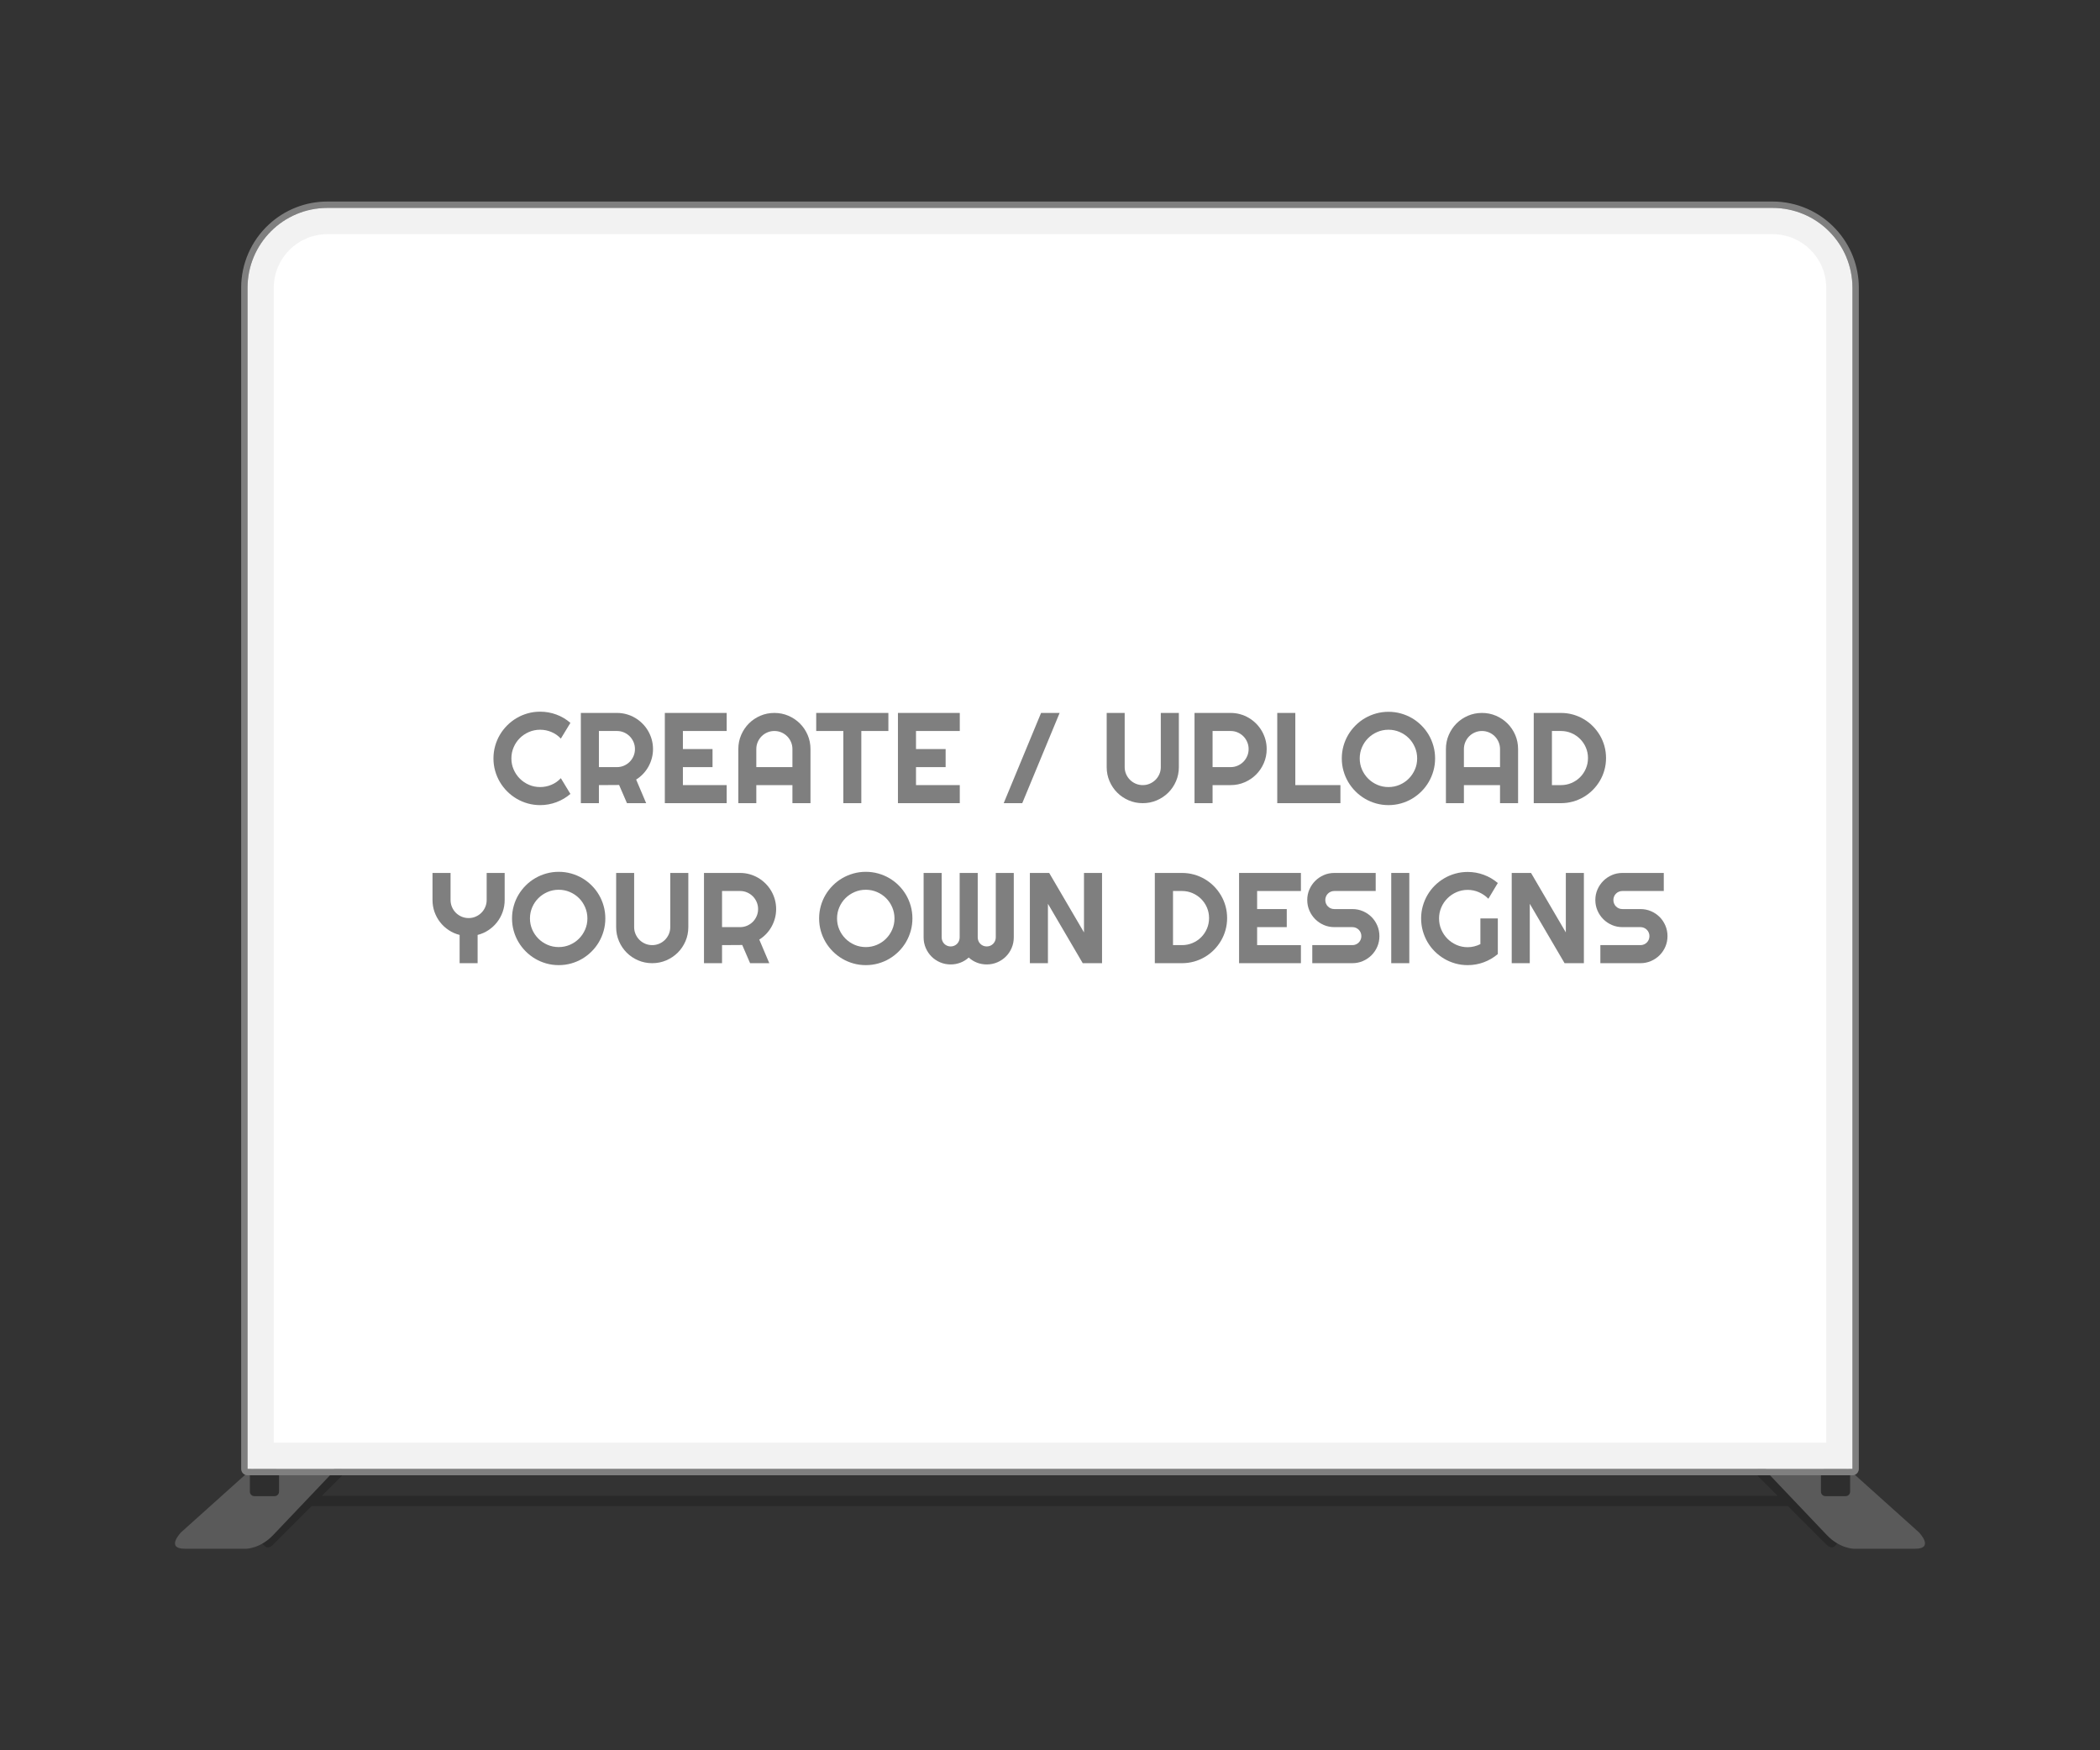 <?xml version="1.0" encoding="UTF-8" standalone="no"?>
<!DOCTYPE svg PUBLIC "-//W3C//DTD SVG 1.1//EN" "http://www.w3.org/Graphics/SVG/1.1/DTD/svg11.dtd">
<svg width="100%" height="100%" viewBox="0 0 864 720" version="1.1" xmlns="http://www.w3.org/2000/svg" xmlns:xlink="http://www.w3.org/1999/xlink" xml:space="preserve" xmlns:serif="http://www.serif.com/" style="fill-rule:evenodd;clip-rule:evenodd;stroke-linejoin:round;stroke-miterlimit:2;">
    <rect x="0" y="0" width="864" height="720" fill="#333333" stroke="none"/>
    <g id="Layer-1" serif:id="Layer 1">
        <g opacity="0.2">
            <g transform="matrix(1,0,0,1,0,515.387)">
                <path d="M115.67,101.193L104.408,112.453C103.405,113.457 103.162,114.841 103.867,115.546L109.066,120.747C109.771,121.451 111.156,121.209 112.16,120.206L128.189,104.178L735.62,104.178L751.65,120.206C752.653,121.209 754.038,121.451 754.743,120.747L759.943,115.546C760.647,114.841 760.405,113.457 759.401,112.453L748.14,101.193L748.14,100.638C748.14,100.253 747.827,99.941 747.442,99.941L746.887,99.941L731.351,84.408C730.348,83.404 728.963,83.162 728.258,83.867L723.059,89.067C722.354,89.772 722.596,91.157 723.6,92.16L731.382,99.941L132.427,99.941L140.209,92.16C141.213,91.157 141.455,89.772 140.751,89.067L135.551,83.867C134.846,83.162 133.462,83.404 132.458,84.408L116.922,99.941L116.367,99.941C115.982,99.941 115.67,100.253 115.67,100.638L115.67,101.193Z"/>
            </g>
        </g>
        <g transform="matrix(1,0,0,1,0,516.922)">
            <path d="M106.911,84.325L74.536,113.383C74.536,113.383 67.89,120.174 76.116,120.174L101.23,120.174C101.23,120.174 107.069,120.174 112.439,114.489L136.917,88.747C136.917,88.747 139.286,85.114 133.917,84.009C128.547,82.904 107.227,83.693 106.911,84.325Z" style="fill:rgb(90,90,90);"/>
        </g>
        <g transform="matrix(1,0,0,1,0,499.708)">
            <path d="M112.962,104.539L104.651,104.539C103.632,104.539 102.805,105.366 102.805,106.385L102.805,113.907C102.805,114.926 103.632,115.752 104.651,115.752L112.962,115.752C113.981,115.752 114.808,114.926 114.808,113.907L114.808,106.385C114.808,105.366 113.981,104.539 112.962,104.539Z" style="fill:rgb(46,46,46);"/>
        </g>
        <g transform="matrix(1,0,0,1,0,516.922)">
            <path d="M757.089,84.325L789.464,113.383C789.464,113.383 796.11,120.174 787.884,120.174L762.77,120.174C762.77,120.174 756.931,120.174 751.561,114.489L727.083,88.747C727.083,88.747 724.714,85.114 730.083,84.009C735.453,82.904 756.773,83.693 757.089,84.325Z" style="fill:rgb(90,90,90);"/>
        </g>
        <g transform="matrix(1,0,0,1,0,499.708)">
            <path d="M751.038,104.539L759.349,104.539C760.368,104.539 761.195,105.366 761.195,106.385L761.195,113.907C761.195,114.926 760.368,115.752 759.349,115.752L751.038,115.752C750.019,115.752 749.192,114.926 749.192,113.907L749.192,106.385C749.192,105.366 750.019,104.539 751.038,104.539Z" style="fill:rgb(46,46,46);"/>
        </g>
        <g transform="matrix(1,0,0,1,0,-30.236)">
            <path d="M764.778,148.637C764.791,139.692 761.413,131.074 755.327,124.518C748.615,117.254 739.171,113.129 729.281,113.14L134.719,113.14C125.773,113.128 117.155,116.505 110.599,122.592C103.336,129.303 99.21,138.747 99.222,148.637L99.222,634.484C99.222,635.934 100.397,637.109 101.846,637.109L762.154,637.109C763.603,637.109 764.778,635.934 764.778,634.484L764.778,148.637ZM101.846,634.484L101.846,148.635C101.835,139.477 105.656,130.732 112.383,124.517C118.453,118.88 126.433,115.753 134.717,115.764L729.283,115.764C738.441,115.753 747.187,119.574 753.401,126.301C759.038,132.371 762.166,140.352 762.154,148.635L762.154,634.484L101.846,634.484Z" style="fill:rgb(127,127,127);"/>
        </g>
        <g transform="matrix(1,0,0,1,0,-30.224)">
            <path d="M101.846,148.623L101.846,634.472L762.154,634.472L762.154,148.623C762.154,130.469 747.437,115.752 729.283,115.752L134.717,115.752C116.563,115.752 101.846,130.469 101.846,148.623Z" style="fill:white;"/>
        </g>
        <g opacity="0.1">
            <g transform="matrix(1,0,0,1,0,-30.224)">
                <path d="M101.846,148.623L101.846,634.472L762.154,634.472L762.154,148.623C762.154,130.469 747.437,115.752 729.283,115.752L134.717,115.752C116.563,115.752 101.846,130.469 101.846,148.623ZM112.646,623.672L112.646,148.623C112.646,136.434 122.528,126.552 134.717,126.552L729.283,126.552C741.472,126.552 751.354,136.434 751.354,148.623L751.354,623.672L112.646,623.672Z" style="fill:rgb(127,127,127);"/>
            </g>
        </g>
        <g transform="matrix(1,0,0,1,0,-96.05)">
            <path d="M234.681,422.637C232.955,424.121 231.023,425.26 228.883,426.054C226.743,426.848 224.525,427.245 222.23,427.245C220.47,427.245 218.775,427.016 217.144,426.559C215.513,426.101 213.986,425.454 212.562,424.617C211.138,423.78 209.84,422.775 208.666,421.602C207.493,420.428 206.488,419.13 205.651,417.706C204.814,416.282 204.167,414.755 203.709,413.124C203.252,411.493 203.023,409.798 203.023,408.038C203.023,406.278 203.252,404.578 203.709,402.938C204.167,401.299 204.814,399.767 205.651,398.344C206.488,396.92 207.493,395.622 208.666,394.448C209.84,393.275 211.138,392.269 212.562,391.432C213.986,390.595 215.513,389.948 217.144,389.491C218.775,389.034 220.47,388.805 222.23,388.805C224.525,388.805 226.743,389.198 228.883,389.983C231.023,390.768 232.955,391.911 234.681,393.413L230.746,399.884C229.659,398.71 228.374,397.809 226.89,397.179C225.405,396.549 223.852,396.234 222.23,396.234C220.591,396.234 219.055,396.545 217.623,397.166C216.19,397.787 214.939,398.628 213.869,399.69C212.799,400.751 211.954,402.002 211.333,403.443C210.711,404.884 210.401,406.416 210.401,408.038C210.401,409.66 210.711,411.183 211.333,412.606C211.954,414.03 212.799,415.277 213.869,416.347C214.939,417.417 216.19,418.262 217.623,418.884C219.055,419.505 220.591,419.815 222.23,419.815C223.852,419.815 225.405,419.501 226.89,418.871C228.374,418.241 229.659,417.339 230.746,416.166L234.681,422.637Z" style="fill:rgb(127,127,127);fill-rule:nonzero;"/>
        </g>
        <g transform="matrix(1,0,0,1,0,-96.334)">
            <path d="M246.406,397.037L246.406,411.895L253.835,411.895C254.854,411.895 255.811,411.7 256.709,411.312C257.606,410.924 258.391,410.393 259.064,409.72C259.737,409.047 260.268,408.258 260.656,407.352C261.044,406.446 261.239,405.484 261.239,404.466C261.239,403.447 261.044,402.485 260.656,401.579C260.268,400.673 259.737,399.884 259.064,399.211C258.391,398.538 257.606,398.007 256.709,397.619C255.811,397.231 254.854,397.037 253.835,397.037L246.406,397.037ZM246.406,426.727L238.977,426.727L238.977,389.608L253.835,389.608C255.199,389.608 256.51,389.784 257.77,390.138C259.03,390.492 260.207,390.992 261.303,391.64C262.399,392.287 263.4,393.063 264.306,393.969C265.212,394.875 265.988,395.88 266.636,396.985C267.283,398.089 267.783,399.271 268.137,400.531C268.491,401.791 268.668,403.102 268.668,404.466C268.668,405.743 268.508,406.985 268.189,408.193C267.869,409.401 267.412,410.549 266.817,411.636C266.221,412.723 265.492,413.724 264.629,414.638C263.767,415.553 262.8,416.347 261.73,417.02L265.846,426.727L257.951,426.727L254.715,419.246L246.406,419.298L246.406,426.727Z" style="fill:rgb(127,127,127);fill-rule:nonzero;"/>
        </g>
        <g transform="matrix(1,0,0,1,0,-96.334)">
            <path d="M298.978,426.727L273.533,426.727L273.533,389.608L298.978,389.608L298.978,397.037L280.962,397.037L280.962,404.466L293.154,404.466L293.154,411.895L280.962,411.895L280.962,419.298L298.978,419.298L298.978,426.727Z" style="fill:rgb(127,127,127);fill-rule:nonzero;"/>
        </g>
        <g transform="matrix(1,0,0,1,0,-96.334)">
            <path d="M326.028,411.895L326.028,404.466C326.028,403.447 325.834,402.485 325.446,401.579C325.058,400.673 324.527,399.884 323.854,399.211C323.181,398.538 322.392,398.007 321.486,397.619C320.58,397.231 319.618,397.037 318.599,397.037C317.581,397.037 316.619,397.231 315.713,397.619C314.807,398.007 314.018,398.538 313.345,399.211C312.672,399.884 312.141,400.673 311.753,401.579C311.364,402.485 311.17,403.447 311.17,404.466L311.17,411.895L326.028,411.895ZM333.457,426.727L326.028,426.727L326.028,419.298L311.17,419.298L311.17,426.727L303.767,426.727L303.767,404.466C303.767,402.412 304.155,400.484 304.932,398.68C305.709,396.877 306.766,395.302 308.103,393.956C309.44,392.61 311.011,391.549 312.814,390.772C314.617,389.996 316.546,389.608 318.599,389.608C320.653,389.608 322.581,389.996 324.385,390.772C326.188,391.549 327.763,392.61 329.109,393.956C330.455,395.302 331.516,396.877 332.293,398.68C333.069,400.484 333.457,402.412 333.457,404.466L333.457,426.727Z" style="fill:rgb(127,127,127);fill-rule:nonzero;"/>
        </g>
        <g transform="matrix(1,0,0,1,0,-96.334)">
            <path d="M354.372,426.727L346.969,426.727L346.969,397.037L335.813,397.037L335.813,389.608L365.503,389.608L365.503,397.037L354.372,397.037L354.372,426.727Z" style="fill:rgb(127,127,127);fill-rule:nonzero;"/>
        </g>
        <g transform="matrix(1,0,0,1,0,-96.334)">
            <path d="M394.883,426.727L369.438,426.727L369.438,389.608L394.883,389.608L394.883,397.037L376.867,397.037L376.867,404.466L389.059,404.466L389.059,411.895L376.867,411.895L376.867,419.298L394.883,419.298L394.883,426.727Z" style="fill:rgb(127,127,127);fill-rule:nonzero;"/>
        </g>
        <g transform="matrix(-1,0,0,1,848.912,-96.334)">
            <path d="M428.326,426.727L435.962,426.727L420.586,389.608L412.95,389.608L428.326,426.727Z" style="fill:rgb(127,127,127);fill-rule:nonzero;"/>
        </g>
        <g transform="matrix(1,0,0,1,0,-96.334)">
            <path d="M485.014,411.895C485.014,413.948 484.626,415.877 483.849,417.68C483.073,419.483 482.012,421.054 480.666,422.391C479.32,423.728 477.745,424.785 475.942,425.562C474.138,426.339 472.21,426.727 470.156,426.727C468.103,426.727 466.174,426.339 464.371,425.562C462.568,424.785 460.997,423.728 459.66,422.391C458.322,421.054 457.265,419.483 456.489,417.68C455.712,415.877 455.324,413.948 455.324,411.895L455.324,389.608L462.727,389.608L462.727,411.895C462.727,412.913 462.921,413.871 463.31,414.768C463.698,415.665 464.229,416.45 464.902,417.123C465.575,417.796 466.364,418.327 467.27,418.715C468.176,419.104 469.138,419.298 470.156,419.298C471.174,419.298 472.136,419.104 473.042,418.715C473.948,418.327 474.738,417.796 475.411,417.123C476.084,416.45 476.615,415.665 477.003,414.768C477.391,413.871 477.585,412.913 477.585,411.895L477.585,389.608L485.014,389.608L485.014,411.895Z" style="fill:rgb(127,127,127);fill-rule:nonzero;"/>
        </g>
        <g transform="matrix(1,0,0,1,0,-96.334)">
            <path d="M498.889,397.037L498.889,411.895L506.318,411.895C507.336,411.895 508.294,411.7 509.191,411.312C510.088,410.924 510.874,410.393 511.547,409.72C512.22,409.047 512.75,408.258 513.139,407.352C513.527,406.446 513.721,405.484 513.721,404.466C513.721,403.447 513.527,402.485 513.139,401.579C512.75,400.673 512.22,399.884 511.547,399.211C510.874,398.538 510.088,398.007 509.191,397.619C508.294,397.231 507.336,397.037 506.318,397.037L498.889,397.037ZM498.889,426.727L491.46,426.727L491.46,389.608L506.318,389.608C507.681,389.608 508.993,389.784 510.252,390.138C511.512,390.492 512.69,390.992 513.786,391.64C514.881,392.287 515.882,393.063 516.788,393.969C517.694,394.875 518.471,395.88 519.118,396.985C519.765,398.089 520.266,399.271 520.619,400.531C520.973,401.791 521.15,403.102 521.15,404.466C521.15,406.502 520.762,408.422 519.985,410.225C519.209,412.028 518.147,413.603 516.801,414.949C515.455,416.295 513.881,417.356 512.077,418.133C510.274,418.91 508.354,419.298 506.318,419.298L498.889,419.298L498.889,426.727Z" style="fill:rgb(127,127,127);fill-rule:nonzero;"/>
        </g>
        <g transform="matrix(1,0,0,1,0,-96.334)">
            <path d="M551.487,426.727L525.498,426.727L525.498,389.608L532.927,389.608L532.927,419.298L551.487,419.298L551.487,426.727Z" style="fill:rgb(127,127,127);fill-rule:nonzero;"/>
        </g>
        <g transform="matrix(1,0,0,1,0,-95.998)">
            <path d="M590.44,407.986C590.44,409.746 590.211,411.442 589.754,413.072C589.296,414.703 588.654,416.23 587.825,417.654C586.997,419.078 585.996,420.376 584.823,421.55C583.649,422.723 582.355,423.728 580.94,424.565C579.525,425.402 577.998,426.049 576.358,426.507C574.719,426.964 573.019,427.193 571.259,427.193C569.499,427.193 567.803,426.964 566.172,426.507C564.542,426.049 563.014,425.402 561.591,424.565C560.167,423.728 558.868,422.723 557.695,421.55C556.522,420.376 555.516,419.078 554.679,417.654C553.842,416.23 553.195,414.703 552.738,413.072C552.281,411.442 552.052,409.746 552.052,407.986C552.052,406.226 552.281,404.526 552.738,402.887C553.195,401.247 553.842,399.72 554.679,398.305C555.516,396.89 556.522,395.596 557.695,394.422C558.868,393.249 560.167,392.248 561.591,391.419C563.014,390.591 564.542,389.948 566.172,389.491C567.803,389.034 569.499,388.805 571.259,388.805C573.019,388.805 574.719,389.034 576.358,389.491C577.998,389.948 579.525,390.591 580.94,391.419C582.355,392.248 583.649,393.249 584.823,394.422C585.996,395.596 586.997,396.89 587.825,398.305C588.654,399.72 589.296,401.247 589.754,402.887C590.211,404.526 590.44,406.226 590.44,407.986ZM583.062,407.986C583.062,406.364 582.752,404.832 582.131,403.391C581.509,401.95 580.668,400.699 579.607,399.638C578.546,398.577 577.294,397.735 575.853,397.114C574.413,396.493 572.881,396.182 571.259,396.182C569.619,396.182 568.084,396.493 566.651,397.114C565.219,397.735 563.968,398.577 562.898,399.638C561.828,400.699 560.982,401.95 560.361,403.391C559.74,404.832 559.429,406.364 559.429,407.986C559.429,409.608 559.74,411.131 560.361,412.555C560.982,413.978 561.828,415.225 562.898,416.295C563.968,417.365 565.219,418.211 566.651,418.832C568.084,419.453 569.619,419.764 571.259,419.764C572.881,419.764 574.413,419.453 575.853,418.832C577.294,418.211 578.546,417.365 579.607,416.295C580.668,415.225 581.509,413.978 582.131,412.555C582.752,411.131 583.062,409.608 583.062,407.986Z" style="fill:rgb(127,127,127);fill-rule:nonzero;"/>
        </g>
        <g transform="matrix(1,0,0,1,0,-96.334)">
            <path d="M617.153,411.895L617.153,404.466C617.153,403.447 616.959,402.485 616.571,401.579C616.182,400.673 615.652,399.884 614.979,399.211C614.306,398.538 613.516,398.007 612.61,397.619C611.704,397.231 610.742,397.037 609.724,397.037C608.706,397.037 607.744,397.231 606.838,397.619C605.932,398.007 605.142,398.538 604.469,399.211C603.796,399.884 603.266,400.673 602.877,401.579C602.489,402.485 602.295,403.447 602.295,404.466L602.295,411.895L617.153,411.895ZM624.582,426.727L617.153,426.727L617.153,419.298L602.295,419.298L602.295,426.727L594.892,426.727L594.892,404.466C594.892,402.412 595.28,400.484 596.057,398.68C596.833,396.877 597.89,395.302 599.228,393.956C600.565,392.61 602.135,391.549 603.939,390.772C605.742,389.996 607.67,389.608 609.724,389.608C611.778,389.608 613.706,389.996 615.509,390.772C617.313,391.549 618.887,392.61 620.233,393.956C621.579,395.302 622.641,396.877 623.417,398.68C624.194,400.484 624.582,402.412 624.582,404.466L624.582,426.727Z" style="fill:rgb(127,127,127);fill-rule:nonzero;"/>
        </g>
        <g transform="matrix(1,0,0,1,0,-96.334)">
            <path d="M660.769,408.167C660.769,409.876 660.549,411.519 660.109,413.098C659.669,414.677 659.044,416.153 658.233,417.525C657.422,418.897 656.455,420.148 655.334,421.278C654.212,422.408 652.961,423.379 651.58,424.19C650.2,425.001 648.72,425.627 647.141,426.067C645.562,426.507 643.918,426.727 642.21,426.727L631.027,426.727L631.027,389.608L642.21,389.608C643.918,389.608 645.562,389.828 647.141,390.268C648.72,390.708 650.2,391.333 651.58,392.144C652.961,392.955 654.212,393.926 655.334,395.056C656.455,396.187 657.422,397.438 658.233,398.81C659.044,400.182 659.669,401.657 660.109,403.236C660.549,404.815 660.769,406.459 660.769,408.167ZM653.34,408.167C653.34,406.631 653.051,405.19 652.473,403.844C651.895,402.498 651.101,401.321 650.092,400.311C649.082,399.302 647.9,398.503 646.546,397.917C645.191,397.33 643.746,397.037 642.21,397.037L638.508,397.037L638.508,419.298L642.21,419.298C643.746,419.298 645.191,419.009 646.546,418.431C647.9,417.853 649.082,417.059 650.092,416.049C651.101,415.04 651.895,413.858 652.473,412.503C653.051,411.148 653.34,409.703 653.34,408.167Z" style="fill:rgb(127,127,127);fill-rule:nonzero;"/>
        </g>
        <g transform="matrix(1,0,0,1,0,35.316)">
            <path d="M196.504,360.902L189.101,360.902L189.101,349.279C187.462,348.865 185.956,348.201 184.584,347.286C183.212,346.371 182.035,345.28 181.051,344.011C180.067,342.743 179.304,341.337 178.76,339.792C178.217,338.248 177.945,336.621 177.945,334.913L177.945,323.782L185.374,323.782L185.374,334.913C185.374,335.931 185.568,336.893 185.956,337.799C186.344,338.705 186.875,339.495 187.548,340.168C188.221,340.841 189.011,341.371 189.917,341.759C190.823,342.148 191.785,342.342 192.803,342.342C193.821,342.342 194.783,342.148 195.689,341.759C196.595,341.371 197.384,340.841 198.057,340.168C198.73,339.495 199.261,338.705 199.649,337.799C200.038,336.893 200.232,335.931 200.232,334.913L200.232,323.782L207.635,323.782L207.635,334.913C207.635,336.621 207.363,338.248 206.82,339.792C206.276,341.337 205.512,342.743 204.529,344.011C203.545,345.28 202.372,346.371 201.008,347.286C199.645,348.201 198.144,348.865 196.504,349.279L196.504,360.902Z" style="fill:rgb(127,127,127);fill-rule:nonzero;"/>
        </g>
        <g transform="matrix(1,0,0,1,0,35.653)">
            <path d="M249.051,342.161C249.051,343.921 248.822,345.616 248.365,347.247C247.908,348.878 247.265,350.405 246.436,351.829C245.608,353.252 244.607,354.551 243.434,355.724C242.26,356.898 240.966,357.903 239.551,358.74C238.136,359.577 236.609,360.224 234.969,360.682C233.33,361.139 231.63,361.367 229.87,361.367C228.11,361.367 226.414,361.139 224.783,360.682C223.153,360.224 221.625,359.577 220.202,358.74C218.778,357.903 217.48,356.898 216.306,355.724C215.133,354.551 214.127,353.252 213.29,351.829C212.454,350.405 211.806,348.878 211.349,347.247C210.892,345.616 210.663,343.921 210.663,342.161C210.663,340.4 210.892,338.701 211.349,337.061C211.806,335.422 212.454,333.895 213.29,332.48C214.127,331.065 215.133,329.77 216.306,328.597C217.48,327.423 218.778,326.423 220.202,325.594C221.625,324.766 223.153,324.123 224.783,323.666C226.414,323.208 228.11,322.98 229.87,322.98C231.63,322.98 233.33,323.208 234.969,323.666C236.609,324.123 238.136,324.766 239.551,325.594C240.966,326.423 242.26,327.423 243.434,328.597C244.607,329.77 245.608,331.065 246.436,332.48C247.265,333.895 247.908,335.422 248.365,337.061C248.822,338.701 249.051,340.4 249.051,342.161ZM241.674,342.161C241.674,340.539 241.363,339.007 240.742,337.566C240.12,336.125 239.279,334.874 238.218,333.813C237.157,332.751 235.905,331.91 234.464,331.289C233.024,330.668 231.492,330.357 229.87,330.357C228.23,330.357 226.695,330.668 225.262,331.289C223.83,331.91 222.579,332.751 221.509,333.813C220.439,334.874 219.593,336.125 218.972,337.566C218.351,339.007 218.04,340.539 218.04,342.161C218.04,343.783 218.351,345.306 218.972,346.729C219.593,348.153 220.439,349.4 221.509,350.47C222.579,351.54 223.83,352.385 225.262,353.007C226.695,353.628 228.23,353.938 229.87,353.938C231.492,353.938 233.024,353.628 234.464,353.007C235.905,352.385 237.157,351.54 238.218,350.47C239.279,349.4 240.12,348.153 240.742,346.729C241.363,345.306 241.674,343.783 241.674,342.161Z" style="fill:rgb(127,127,127);fill-rule:nonzero;"/>
        </g>
        <g transform="matrix(1,0,0,1,0,35.316)">
            <path d="M283.193,346.069C283.193,348.123 282.805,350.051 282.028,351.855C281.252,353.658 280.19,355.228 278.844,356.566C277.498,357.903 275.924,358.96 274.12,359.737C272.317,360.513 270.389,360.902 268.335,360.902C266.281,360.902 264.353,360.513 262.55,359.737C260.746,358.96 259.176,357.903 257.839,356.566C256.501,355.228 255.444,353.658 254.668,351.855C253.891,350.051 253.503,348.123 253.503,346.069L253.503,323.782L260.906,323.782L260.906,346.069C260.906,347.087 261.1,348.045 261.488,348.943C261.877,349.84 262.407,350.625 263.08,351.298C263.753,351.971 264.543,352.502 265.449,352.89C266.355,353.278 267.317,353.472 268.335,353.472C269.353,353.472 270.315,353.278 271.221,352.89C272.127,352.502 272.917,351.971 273.59,351.298C274.263,350.625 274.793,349.84 275.182,348.943C275.57,348.045 275.764,347.087 275.764,346.069L275.764,323.782L283.193,323.782L283.193,346.069Z" style="fill:rgb(127,127,127);fill-rule:nonzero;"/>
        </g>
        <g transform="matrix(1,0,0,1,0,35.316)">
            <path d="M297.068,331.211L297.068,346.069L304.497,346.069C305.515,346.069 306.472,345.875 307.37,345.487C308.267,345.099 309.052,344.568 309.725,343.895C310.398,343.222 310.929,342.432 311.317,341.526C311.706,340.621 311.9,339.658 311.9,338.64C311.9,337.622 311.706,336.66 311.317,335.754C310.929,334.848 310.398,334.059 309.725,333.386C309.052,332.713 308.267,332.182 307.37,331.794C306.472,331.405 305.515,331.211 304.497,331.211L297.068,331.211ZM297.068,360.902L289.638,360.902L289.638,323.782L304.497,323.782C305.86,323.782 307.171,323.959 308.431,324.313C309.691,324.667 310.869,325.167 311.964,325.814C313.06,326.461 314.061,327.238 314.967,328.144C315.873,329.05 316.65,330.055 317.297,331.159C317.944,332.264 318.444,333.446 318.798,334.706C319.152,335.966 319.329,337.277 319.329,338.64C319.329,339.917 319.169,341.16 318.85,342.368C318.531,343.576 318.073,344.723 317.478,345.81C316.883,346.898 316.153,347.899 315.291,348.813C314.428,349.728 313.461,350.522 312.392,351.195L316.507,360.902L308.612,360.902L305.377,353.421L297.068,353.472L297.068,360.902Z" style="fill:rgb(127,127,127);fill-rule:nonzero;"/>
        </g>
        <g transform="matrix(1,0,0,1,0,35.653)">
            <path d="M375.395,342.161C375.395,343.921 375.166,345.616 374.709,347.247C374.252,348.878 373.609,350.405 372.781,351.829C371.952,353.252 370.951,354.551 369.778,355.724C368.605,356.898 367.31,357.903 365.895,358.74C364.48,359.577 362.953,360.224 361.314,360.682C359.674,361.139 357.974,361.367 356.214,361.367C354.454,361.367 352.759,361.139 351.128,360.682C349.497,360.224 347.97,359.577 346.546,358.74C345.122,357.903 343.824,356.898 342.65,355.724C341.477,354.551 340.472,353.252 339.635,351.829C338.798,350.405 338.151,348.878 337.693,347.247C337.236,345.616 337.007,343.921 337.007,342.161C337.007,340.4 337.236,338.701 337.693,337.061C338.151,335.422 338.798,333.895 339.635,332.48C340.472,331.065 341.477,329.77 342.65,328.597C343.824,327.423 345.122,326.423 346.546,325.594C347.97,324.766 349.497,324.123 351.128,323.666C352.759,323.208 354.454,322.98 356.214,322.98C357.974,322.98 359.674,323.208 361.314,323.666C362.953,324.123 364.48,324.766 365.895,325.594C367.31,326.423 368.605,327.423 369.778,328.597C370.951,329.77 371.952,331.065 372.781,332.48C373.609,333.895 374.252,335.422 374.709,337.061C375.166,338.701 375.395,340.4 375.395,342.161ZM368.018,342.161C368.018,340.539 367.707,339.007 367.086,337.566C366.465,336.125 365.623,334.874 364.562,333.813C363.501,332.751 362.25,331.91 360.809,331.289C359.368,330.668 357.836,330.357 356.214,330.357C354.575,330.357 353.039,330.668 351.607,331.289C350.174,331.91 348.923,332.751 347.853,333.813C346.783,334.874 345.938,336.125 345.317,337.566C344.695,339.007 344.385,340.539 344.385,342.161C344.385,343.783 344.695,345.306 345.317,346.729C345.938,348.153 346.783,349.4 347.853,350.47C348.923,351.54 350.174,352.385 351.607,353.007C353.039,353.628 354.575,353.938 356.214,353.938C357.836,353.938 359.368,353.628 360.809,353.007C362.25,352.385 363.501,351.54 364.562,350.47C365.623,349.4 366.465,348.153 367.086,346.729C367.707,345.306 368.018,343.783 368.018,342.161Z" style="fill:rgb(127,127,127);fill-rule:nonzero;"/>
        </g>
        <g transform="matrix(1,0,0,1,0,35.834)">
            <path d="M417.096,349.771C417.096,351.307 416.807,352.752 416.229,354.107C415.651,355.461 414.857,356.643 413.847,357.653C412.838,358.662 411.656,359.456 410.301,360.034C408.946,360.612 407.501,360.902 405.965,360.902C404.585,360.902 403.26,360.66 401.992,360.177C400.724,359.694 399.58,358.986 398.562,358.054C397.544,358.986 396.396,359.694 395.119,360.177C393.842,360.66 392.514,360.902 391.133,360.902C389.597,360.902 388.152,360.612 386.797,360.034C385.443,359.456 384.261,358.662 383.251,357.653C382.242,356.643 381.448,355.461 380.87,354.107C380.292,352.752 380.002,351.307 380.002,349.771L380.002,323.265L387.431,323.265L387.431,349.771C387.431,350.289 387.526,350.776 387.716,351.233C387.906,351.691 388.169,352.088 388.506,352.424C388.842,352.761 389.235,353.024 389.683,353.214C390.132,353.403 390.615,353.498 391.133,353.498C391.651,353.498 392.134,353.403 392.583,353.214C393.031,353.024 393.424,352.761 393.76,352.424C394.097,352.088 394.36,351.691 394.55,351.233C394.74,350.776 394.835,350.289 394.835,349.771L394.835,323.265L402.264,323.265L402.264,349.771C402.264,350.289 402.359,350.776 402.548,351.233C402.738,351.691 403.001,352.088 403.338,352.424C403.674,352.761 404.067,353.024 404.516,353.214C404.964,353.403 405.448,353.498 405.965,353.498C406.483,353.498 406.966,353.403 407.415,353.214C407.863,353.024 408.256,352.761 408.593,352.424C408.929,352.088 409.197,351.691 409.395,351.233C409.593,350.776 409.693,350.289 409.693,349.771L409.693,323.265L417.096,323.265L417.096,349.771Z" style="fill:rgb(127,127,127);fill-rule:nonzero;"/>
        </g>
        <g transform="matrix(1,0,0,1,0,35.316)">
            <path d="M453.412,360.902L445.465,360.902L431.151,336.466L431.151,360.902L423.722,360.902L423.722,323.782L431.669,323.782L445.983,348.244L445.983,323.782L453.412,323.782L453.412,360.902Z" style="fill:rgb(127,127,127);fill-rule:nonzero;"/>
        </g>
        <g transform="matrix(1,0,0,1,0,35.316)">
            <path d="M504.871,342.342C504.871,344.05 504.651,345.694 504.211,347.273C503.771,348.852 503.146,350.327 502.335,351.699C501.524,353.071 500.557,354.322 499.435,355.453C498.314,356.583 497.063,357.554 495.682,358.365C494.302,359.176 492.822,359.801 491.243,360.241C489.664,360.681 488.02,360.902 486.312,360.902L475.129,360.902L475.129,323.782L486.312,323.782C488.02,323.782 489.664,324.002 491.243,324.442C492.822,324.882 494.302,325.508 495.682,326.319C497.063,327.13 498.314,328.101 499.435,329.231C500.557,330.361 501.524,331.612 502.335,332.984C503.146,334.356 503.771,335.832 504.211,337.411C504.651,338.99 504.871,340.633 504.871,342.342ZM497.442,342.342C497.442,340.806 497.153,339.365 496.575,338.019C495.997,336.673 495.203,335.495 494.194,334.486C493.184,333.476 492.002,332.678 490.647,332.091C489.293,331.505 487.848,331.211 486.312,331.211L482.61,331.211L482.61,353.472L486.312,353.472C487.848,353.472 489.293,353.183 490.647,352.605C492.002,352.027 493.184,351.233 494.194,350.224C495.203,349.214 495.997,348.032 496.575,346.678C497.153,345.323 497.442,343.878 497.442,342.342Z" style="fill:rgb(127,127,127);fill-rule:nonzero;"/>
        </g>
        <g transform="matrix(1,0,0,1,0,35.316)">
            <path d="M535.234,360.902L509.789,360.902L509.789,323.782L535.234,323.782L535.234,331.211L517.218,331.211L517.218,338.64L529.41,338.64L529.41,346.069L517.218,346.069L517.218,353.472L535.234,353.472L535.234,360.902Z" style="fill:rgb(127,127,127);fill-rule:nonzero;"/>
        </g>
        <g transform="matrix(1,0,0,1,0,35.316)">
            <path d="M537.838,334.913C537.838,333.377 538.132,331.936 538.719,330.59C539.305,329.244 540.103,328.066 541.113,327.057C542.122,326.047 543.3,325.249 544.646,324.662C545.992,324.076 547.433,323.782 548.969,323.782L566.001,323.782L566.001,331.211L548.969,331.211C548.451,331.211 547.968,331.306 547.519,331.496C547.071,331.686 546.678,331.949 546.342,332.286C546.005,332.622 545.742,333.015 545.552,333.463C545.362,333.912 545.267,334.395 545.267,334.913C545.267,335.431 545.362,335.918 545.552,336.375C545.742,336.833 546.005,337.23 546.342,337.566C546.678,337.903 547.071,338.166 547.519,338.356C547.968,338.545 548.451,338.64 548.969,338.64L556.398,338.64C557.934,338.64 559.379,338.929 560.734,339.507C562.089,340.086 563.271,340.879 564.28,341.889C565.29,342.898 566.083,344.08 566.662,345.435C567.24,346.79 567.529,348.235 567.529,349.771C567.529,351.307 567.24,352.748 566.662,354.094C566.083,355.44 565.29,356.618 564.28,357.627C563.271,358.637 562.089,359.435 560.734,360.021C559.379,360.608 557.934,360.902 556.398,360.902L539.909,360.902L539.909,353.472L556.398,353.472C556.916,353.472 557.399,353.378 557.848,353.188C558.296,352.998 558.689,352.735 559.025,352.398C559.362,352.062 559.625,351.669 559.815,351.22C560.005,350.772 560.1,350.289 560.1,349.771C560.1,349.253 560.005,348.77 559.815,348.321C559.625,347.873 559.362,347.48 559.025,347.144C558.689,346.807 558.296,346.544 557.848,346.354C557.399,346.164 556.916,346.069 556.398,346.069L548.969,346.069C547.433,346.069 545.992,345.776 544.646,345.189C543.3,344.603 542.122,343.804 541.113,342.795C540.103,341.785 539.305,340.603 538.719,339.249C538.132,337.894 537.838,336.449 537.838,334.913Z" style="fill:rgb(127,127,127);fill-rule:nonzero;"/>
        </g>
        <g transform="matrix(-1,0,0,1,1152.22,35.316)">
            <rect x="572.394" y="323.782" width="7.429" height="37.119" style="fill:rgb(127,127,127);"/>
        </g>
        <g transform="matrix(1,0,0,1,0,35.705)">
            <path d="M616.244,356.76C614.518,358.227 612.594,359.353 610.471,360.138C608.349,360.923 606.14,361.316 603.845,361.316C602.085,361.316 600.389,361.087 598.758,360.63C597.128,360.172 595.605,359.525 594.19,358.688C592.775,357.851 591.48,356.85 590.307,355.686C589.133,354.521 588.132,353.227 587.304,351.803C586.476,350.379 585.833,348.848 585.376,347.208C584.918,345.569 584.69,343.869 584.69,342.109C584.69,340.349 584.918,338.658 585.376,337.035C585.833,335.413 586.476,333.89 587.304,332.467C588.132,331.043 589.133,329.749 590.307,328.584C591.48,327.419 592.775,326.423 594.19,325.594C595.605,324.766 597.128,324.123 598.758,323.666C600.389,323.208 602.085,322.98 603.845,322.98C606.14,322.98 608.349,323.372 610.471,324.158C612.594,324.943 614.518,326.069 616.244,327.536L612.361,334.007C611.239,332.868 609.945,331.975 608.478,331.328C607.011,330.681 605.467,330.357 603.845,330.357C602.223,330.357 600.7,330.668 599.276,331.289C597.852,331.91 596.606,332.751 595.536,333.813C594.466,334.874 593.62,336.117 592.999,337.54C592.378,338.964 592.067,340.487 592.067,342.109C592.067,343.748 592.378,345.284 592.999,346.716C593.62,348.149 594.466,349.4 595.536,350.47C596.606,351.54 597.852,352.385 599.276,353.007C600.7,353.628 602.223,353.938 603.845,353.938C604.777,353.938 605.683,353.826 606.563,353.602C607.443,353.378 608.28,353.067 609.074,352.67L609.074,342.109L616.244,342.109L616.244,356.76Z" style="fill:rgb(127,127,127);fill-rule:nonzero;"/>
        </g>
        <g transform="matrix(1,0,0,1,0,35.316)">
            <path d="M651.654,360.902L643.707,360.902L629.393,336.466L629.393,360.902L621.964,360.902L621.964,323.782L629.911,323.782L644.225,348.244L644.225,323.782L651.654,323.782L651.654,360.902Z" style="fill:rgb(127,127,127);fill-rule:nonzero;"/>
        </g>
        <g transform="matrix(1,0,0,1,0,35.316)">
            <path d="M656.365,334.913C656.365,333.377 656.658,331.936 657.245,330.59C657.832,329.244 658.63,328.066 659.64,327.057C660.649,326.047 661.827,325.249 663.173,324.662C664.519,324.076 665.96,323.782 667.496,323.782L684.528,323.782L684.528,331.211L667.496,331.211C666.978,331.211 666.495,331.306 666.046,331.496C665.597,331.686 665.205,331.949 664.868,332.286C664.532,332.622 664.269,333.015 664.079,333.463C663.889,333.912 663.794,334.395 663.794,334.913C663.794,335.431 663.889,335.918 664.079,336.375C664.269,336.833 664.532,337.23 664.868,337.566C665.205,337.903 665.597,338.166 666.046,338.356C666.495,338.545 666.978,338.64 667.496,338.64L674.925,338.64C676.461,338.64 677.906,338.929 679.26,339.507C680.615,340.086 681.797,340.879 682.807,341.889C683.816,342.898 684.61,344.08 685.188,345.435C685.766,346.79 686.055,348.235 686.055,349.771C686.055,351.307 685.766,352.748 685.188,354.094C684.61,355.44 683.816,356.618 682.807,357.627C681.797,358.637 680.615,359.435 679.26,360.021C677.906,360.608 676.461,360.902 674.925,360.902L658.436,360.902L658.436,353.472L674.925,353.472C675.442,353.472 675.926,353.378 676.374,353.188C676.823,352.998 677.216,352.735 677.552,352.398C677.889,352.062 678.152,351.669 678.342,351.22C678.531,350.772 678.626,350.289 678.626,349.771C678.626,349.253 678.531,348.77 678.342,348.321C678.152,347.873 677.889,347.48 677.552,347.144C677.216,346.807 676.823,346.544 676.374,346.354C675.926,346.164 675.442,346.069 674.925,346.069L667.496,346.069C665.96,346.069 664.519,345.776 663.173,345.189C661.827,344.603 660.649,343.804 659.64,342.795C658.63,341.785 657.832,340.603 657.245,339.249C656.658,337.894 656.365,336.449 656.365,334.913Z" style="fill:rgb(127,127,127);fill-rule:nonzero;"/>
        </g>
    </g>
</svg>
